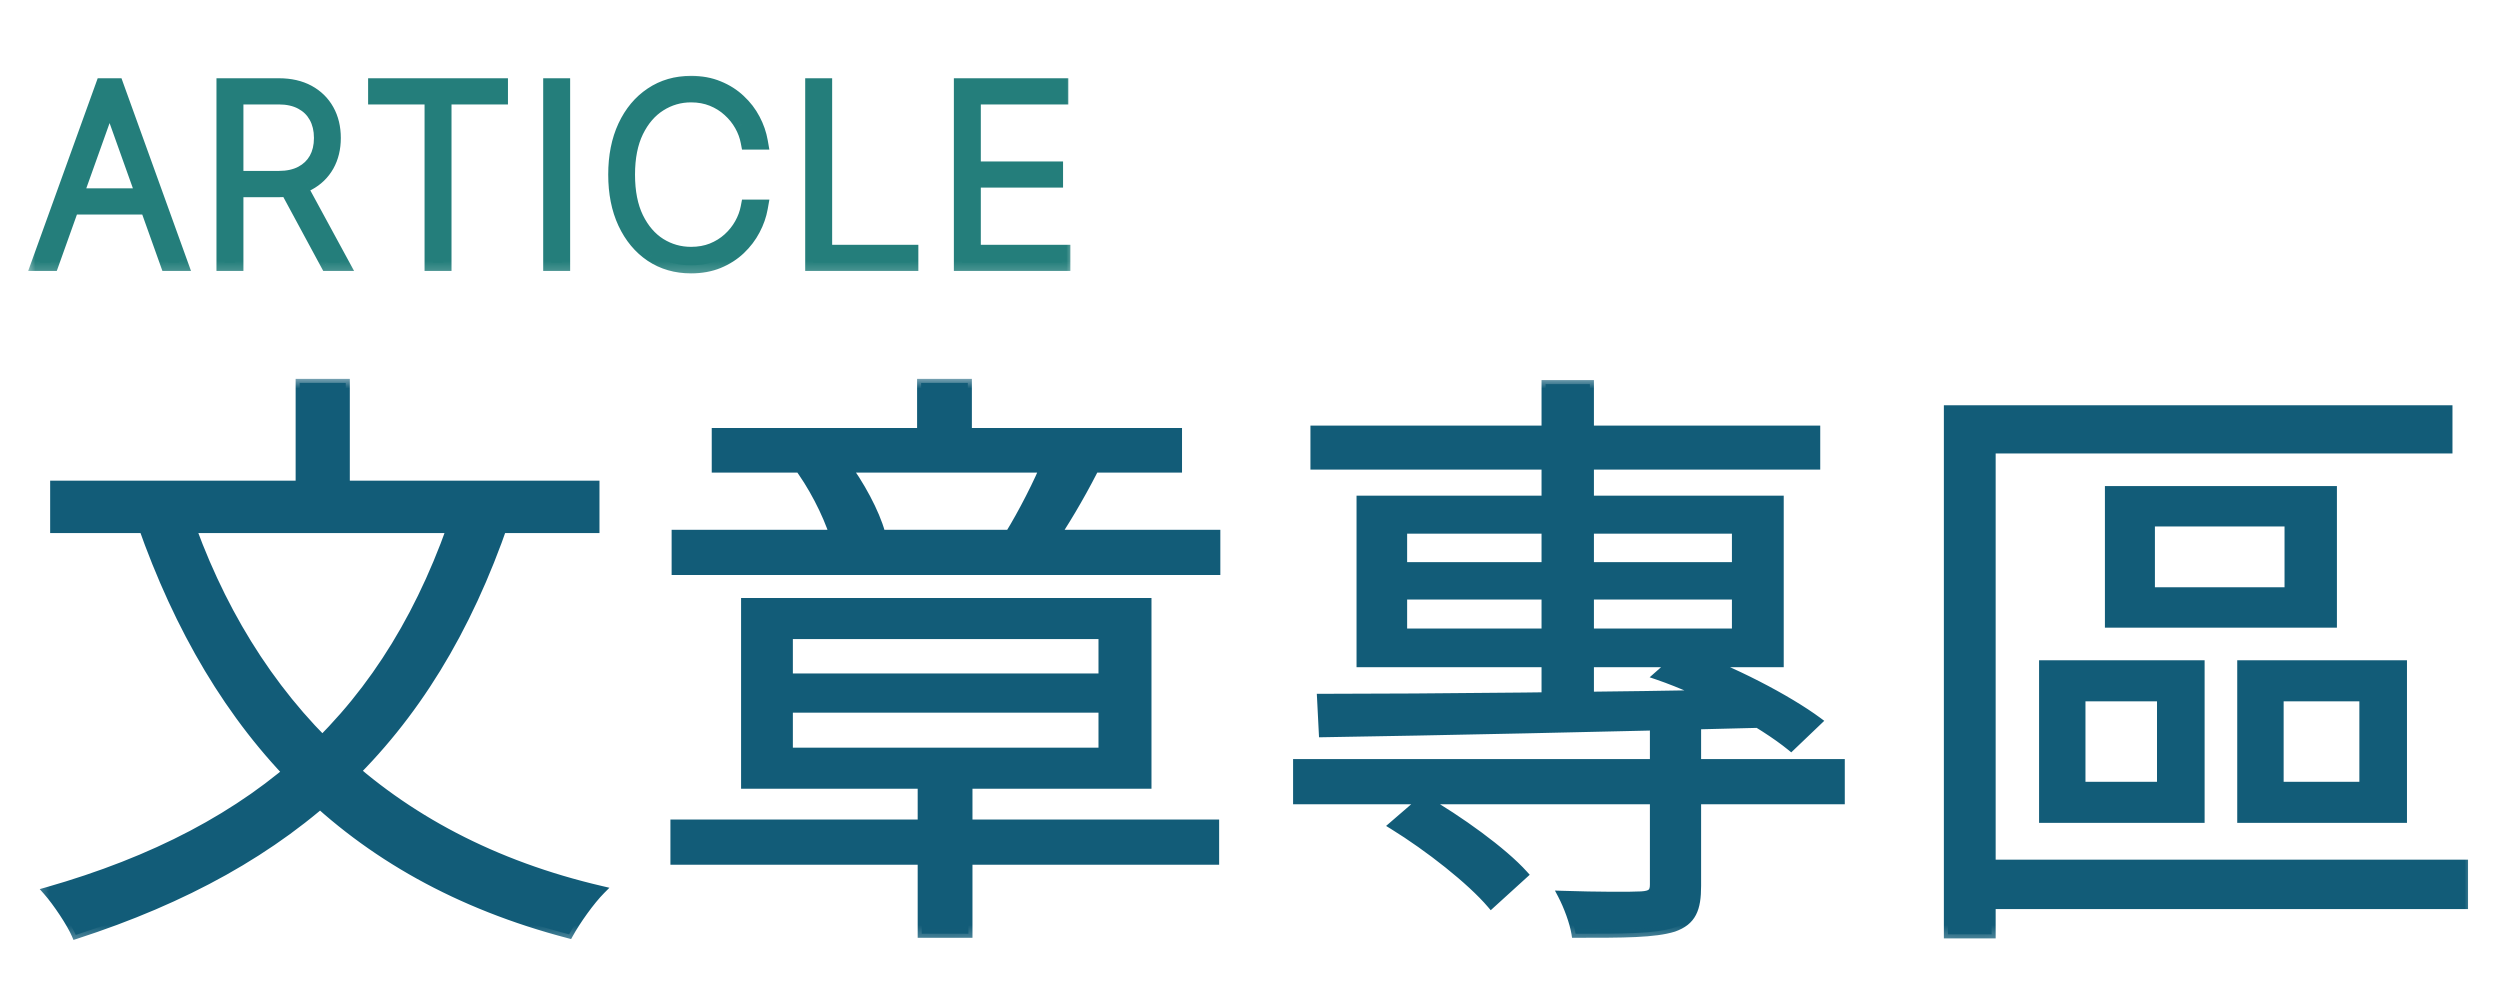 <svg width="177" height="70" viewBox="0 0 177 70" fill="none" xmlns="http://www.w3.org/2000/svg">
<g filter="url(#filter0_d_211_318)">
<path d="M3.616 14.611H2.81L7.32 2.114H8.199L12.708 14.611H11.903L7.79 3.096H7.729L3.616 14.611ZM4.757 9.907H10.761V10.614H4.757V9.907ZM15.899 14.611V2.114H19.749C20.538 2.114 21.218 2.268 21.787 2.578C22.357 2.887 22.794 3.316 23.099 3.865C23.405 4.41 23.557 5.045 23.557 5.769C23.557 6.485 23.405 7.116 23.099 7.661C22.794 8.202 22.357 8.625 21.787 8.93C21.222 9.235 20.545 9.388 19.755 9.388H16.308V8.674H19.737C20.38 8.674 20.929 8.554 21.385 8.314C21.84 8.074 22.19 7.738 22.434 7.307C22.678 6.872 22.8 6.359 22.8 5.769C22.8 5.175 22.678 4.658 22.434 4.219C22.19 3.776 21.838 3.432 21.378 3.188C20.923 2.944 20.374 2.822 19.731 2.822H16.661V14.611H15.899ZM21.031 8.948L24.106 14.611H23.228L20.17 8.948H21.031ZM26.635 2.822V2.114H35.392V2.822H31.395V14.611H30.632V2.822H26.635ZM39.793 2.114V14.611H39.031V2.114H39.793ZM53.789 6.019H53.008C52.927 5.596 52.775 5.187 52.551 4.793C52.327 4.394 52.038 4.036 51.684 3.719C51.334 3.397 50.928 3.143 50.464 2.956C50 2.769 49.487 2.675 48.926 2.675C48.104 2.675 47.347 2.895 46.656 3.334C45.968 3.77 45.417 4.41 45.002 5.256C44.591 6.103 44.386 7.138 44.386 8.363C44.386 9.595 44.591 10.635 45.002 11.481C45.417 12.327 45.968 12.968 46.656 13.403C47.347 13.835 48.104 14.05 48.926 14.05C49.487 14.05 50 13.959 50.464 13.775C50.928 13.588 51.334 13.336 51.684 13.019C52.038 12.697 52.327 12.337 52.551 11.939C52.775 11.54 52.927 11.129 53.008 10.706H53.789C53.7 11.21 53.527 11.705 53.271 12.189C53.019 12.673 52.685 13.112 52.27 13.507C51.859 13.898 51.373 14.209 50.812 14.441C50.254 14.668 49.626 14.782 48.926 14.782C47.884 14.782 46.967 14.518 46.174 13.989C45.38 13.456 44.758 12.708 44.306 11.743C43.859 10.779 43.635 9.652 43.635 8.363C43.635 7.073 43.859 5.946 44.306 4.982C44.758 4.018 45.38 3.271 46.174 2.742C46.967 2.209 47.884 1.943 48.926 1.943C49.626 1.943 50.254 2.059 50.812 2.291C51.373 2.519 51.859 2.828 52.27 3.218C52.685 3.605 53.019 4.04 53.271 4.524C53.527 5.008 53.7 5.507 53.789 6.019ZM57.581 14.611V2.114H58.344V13.904H64.446V14.611H57.581ZM68.107 14.611V2.114H75.063V2.822H68.869V8.003H74.691V8.71H68.869V13.904H75.21V14.611H68.107Z" fill="#247E7B"/>
<mask id="mask0_211_318" style="mask-type:luminance" maskUnits="userSpaceOnUse" x="1" y="0" width="76" height="16">
<path d="M76.184 0.864H1.719V15.757H76.184V0.864Z" fill="white"/>
<path d="M3.616 14.611H2.81L7.32 2.114H8.199L12.708 14.611H11.903L7.79 3.096H7.729L3.616 14.611ZM4.757 9.907H10.761V10.614H4.757V9.907ZM15.899 14.611V2.114H19.749C20.538 2.114 21.218 2.268 21.787 2.578C22.357 2.887 22.794 3.316 23.099 3.865C23.405 4.41 23.557 5.045 23.557 5.769C23.557 6.485 23.405 7.116 23.099 7.661C22.794 8.202 22.357 8.625 21.787 8.93C21.222 9.235 20.545 9.388 19.755 9.388H16.308V8.674H19.737C20.38 8.674 20.929 8.554 21.385 8.314C21.84 8.074 22.19 7.738 22.434 7.307C22.678 6.872 22.8 6.359 22.8 5.769C22.8 5.175 22.678 4.658 22.434 4.219C22.19 3.776 21.838 3.432 21.378 3.188C20.923 2.944 20.374 2.822 19.731 2.822H16.661V14.611H15.899ZM21.031 8.948L24.106 14.611H23.228L20.17 8.948H21.031ZM26.635 2.822V2.114H35.392V2.822H31.395V14.611H30.632V2.822H26.635ZM39.793 2.114V14.611H39.031V2.114H39.793ZM53.789 6.019H53.008C52.927 5.596 52.775 5.187 52.551 4.793C52.327 4.394 52.038 4.036 51.684 3.719C51.334 3.397 50.928 3.143 50.464 2.956C50 2.769 49.487 2.675 48.926 2.675C48.104 2.675 47.347 2.895 46.656 3.334C45.968 3.77 45.417 4.41 45.002 5.256C44.591 6.103 44.386 7.138 44.386 8.363C44.386 9.595 44.591 10.635 45.002 11.481C45.417 12.327 45.968 12.968 46.656 13.403C47.347 13.835 48.104 14.05 48.926 14.05C49.487 14.05 50 13.959 50.464 13.775C50.928 13.588 51.334 13.336 51.684 13.019C52.038 12.697 52.327 12.337 52.551 11.939C52.775 11.54 52.927 11.129 53.008 10.706H53.789C53.7 11.21 53.527 11.705 53.271 12.189C53.019 12.673 52.685 13.112 52.27 13.507C51.859 13.898 51.373 14.209 50.812 14.441C50.254 14.668 49.626 14.782 48.926 14.782C47.884 14.782 46.967 14.518 46.174 13.989C45.38 13.456 44.758 12.708 44.306 11.743C43.859 10.779 43.635 9.652 43.635 8.363C43.635 7.073 43.859 5.946 44.306 4.982C44.758 4.018 45.38 3.271 46.174 2.742C46.967 2.209 47.884 1.943 48.926 1.943C49.626 1.943 50.254 2.059 50.812 2.291C51.373 2.519 51.859 2.828 52.27 3.218C52.685 3.605 53.019 4.04 53.271 4.524C53.527 5.008 53.7 5.507 53.789 6.019ZM57.581 14.611V2.114H58.344V13.904H64.446V14.611H57.581ZM68.107 14.611V2.114H75.063V2.822H68.869V8.003H74.691V8.71H68.869V13.904H75.21V14.611H68.107Z" fill="black"/>
</mask>
<g mask="url(#mask0_211_318)">
<path d="M3.616 14.612V15.184H4.019L4.155 14.804L3.616 14.612ZM2.81 14.612L2.271 14.417L1.994 15.184H2.81V14.612ZM7.32 2.114V1.541H6.917L6.781 1.919L7.32 2.114ZM8.198 2.114L8.737 1.919L8.601 1.541H8.198V2.114ZM12.708 14.612V15.184H13.524L13.247 14.417L12.708 14.612ZM11.903 14.612L11.363 14.804L11.499 15.184H11.903V14.612ZM7.79 3.096L8.329 2.904L8.193 2.523H7.79V3.096ZM7.729 3.096V2.523H7.325L7.189 2.904L7.729 3.096ZM4.757 9.907V9.334H4.184V9.907H4.757ZM10.761 9.907H11.334V9.334H10.761V9.907ZM10.761 10.614V11.187H11.334V10.614H10.761ZM4.757 10.614H4.184V11.187H4.757V10.614ZM3.616 14.039H2.81V15.184H3.616V14.039ZM3.349 14.806L7.859 2.308L6.781 1.919L2.271 14.417L3.349 14.806ZM7.32 2.687H8.198V1.541H7.32V2.687ZM7.66 2.308L12.169 14.806L13.247 14.417L8.737 1.919L7.66 2.308ZM12.708 14.039H11.903V15.184H12.708V14.039ZM12.442 14.419L8.329 2.904L7.25 3.289L11.363 14.804L12.442 14.419ZM7.79 2.523H7.729V3.669H7.79V2.523ZM7.189 2.904L3.076 14.419L4.155 14.804L8.268 3.289L7.189 2.904ZM4.757 10.479H10.761V9.334H4.757V10.479ZM10.189 9.907V10.614H11.334V9.907H10.189ZM10.761 10.042H4.757V11.187H10.761V10.042ZM5.33 10.614V9.907H4.184V10.614H5.33ZM15.899 14.612H15.326V15.184H15.899V14.612ZM15.899 2.114V1.541H15.326V2.114H15.899ZM23.099 3.865L22.599 4.143L22.6 4.145L23.099 3.865ZM23.099 7.661L23.598 7.942L23.599 7.941L23.099 7.661ZM21.787 8.93L21.517 8.425L21.515 8.426L21.787 8.93ZM16.307 9.388H15.735V9.961H16.307V9.388ZM16.307 8.674V8.101H15.735V8.674H16.307ZM22.434 7.307L22.933 7.589L22.934 7.587L22.434 7.307ZM22.434 4.219L21.932 4.495L21.933 4.497L22.434 4.219ZM21.378 3.188L21.108 3.693L21.11 3.694L21.378 3.188ZM16.661 2.822V2.249H16.088V2.822H16.661ZM16.661 14.612V15.184H17.234V14.612H16.661ZM21.031 8.949L21.534 8.675L21.371 8.376H21.031V8.949ZM24.106 14.612V15.184H25.069L24.61 14.338L24.106 14.612ZM23.228 14.612L22.724 14.884L22.886 15.184H23.228V14.612ZM20.17 8.949V8.376H19.21L19.666 9.221L20.17 8.949ZM16.471 14.612V2.114H15.326V14.612H16.471ZM15.899 2.687H19.749V1.541H15.899V2.687ZM19.749 2.687C20.464 2.687 21.045 2.826 21.514 3.081L22.061 2.074C21.391 1.711 20.613 1.541 19.749 1.541V2.687ZM21.514 3.081C21.991 3.34 22.348 3.692 22.599 4.143L23.6 3.587C23.241 2.94 22.723 2.434 22.061 2.074L21.514 3.081ZM22.6 4.145C22.85 4.592 22.984 5.127 22.984 5.769H24.13C24.13 4.963 23.959 4.229 23.599 3.585L22.6 4.145ZM22.984 5.769C22.984 6.402 22.85 6.933 22.6 7.381L23.599 7.941C23.959 7.298 24.13 6.569 24.13 5.769H22.984ZM22.601 7.38C22.351 7.822 21.995 8.169 21.517 8.425L22.058 9.435C22.719 9.081 23.238 8.582 23.598 7.942L22.601 7.38ZM21.515 8.426C21.05 8.677 20.471 8.815 19.755 8.815V9.961C20.618 9.961 21.393 9.794 22.059 9.434L21.515 8.426ZM19.755 8.815H16.307V9.961H19.755V8.815ZM16.88 9.388V8.674H15.735V9.388H16.88ZM16.307 9.247H19.737V8.101H16.307V9.247ZM19.737 9.247C20.45 9.247 21.096 9.114 21.652 8.821L21.118 7.807C20.762 7.994 20.309 8.101 19.737 8.101V9.247ZM21.652 8.821C22.2 8.532 22.632 8.12 22.933 7.589L21.936 7.025C21.748 7.357 21.48 7.616 21.118 7.807L21.652 8.821ZM22.934 7.587C23.234 7.052 23.373 6.439 23.373 5.769H22.228C22.228 6.279 22.123 6.691 21.935 7.027L22.934 7.587ZM23.373 5.769C23.373 5.096 23.234 4.48 22.935 3.941L21.933 4.497C22.122 4.837 22.228 5.255 22.228 5.769H23.373ZM22.936 3.943C22.637 3.399 22.202 2.977 21.647 2.682L21.11 3.694C21.474 3.887 21.744 4.152 21.932 4.495L22.936 3.943ZM21.649 2.683C21.092 2.385 20.445 2.249 19.731 2.249V3.394C20.302 3.394 20.753 3.503 21.108 3.693L21.649 2.683ZM19.731 2.249H16.661V3.394H19.731V2.249ZM16.088 2.822V14.612H17.234V2.822H16.088ZM16.661 14.039H15.899V15.184H16.661V14.039ZM20.527 9.222L23.603 14.885L24.61 14.338L21.534 8.675L20.527 9.222ZM24.106 14.039H23.228V15.184H24.106V14.039ZM23.732 14.339L20.674 8.676L19.666 9.221L22.724 14.884L23.732 14.339ZM20.17 9.521H21.031V8.376H20.17V9.521ZM26.635 2.822H26.062V3.394H26.635V2.822ZM26.635 2.114V1.541H26.062V2.114H26.635ZM35.392 2.114H35.964V1.541H35.392V2.114ZM35.392 2.822V3.394H35.964V2.822H35.392ZM31.395 2.822V2.249H30.822V2.822H31.395ZM31.395 14.612V15.184H31.967V14.612H31.395ZM30.632 14.612H30.059V15.184H30.632V14.612ZM30.632 2.822H31.204V2.249H30.632V2.822ZM27.207 2.822V2.114H26.062V2.822H27.207ZM26.635 2.687H35.392V1.541H26.635V2.687ZM34.819 2.114V2.822H35.964V2.114H34.819ZM35.392 2.249H31.395V3.394H35.392V2.249ZM30.822 2.822V14.612H31.967V2.822H30.822ZM31.395 14.039H30.632V15.184H31.395V14.039ZM31.204 14.612V2.822H30.059V14.612H31.204ZM30.632 2.249H26.635V3.394H30.632V2.249ZM39.793 2.114H40.366V1.541H39.793V2.114ZM39.793 14.612V15.184H40.366V14.612H39.793ZM39.031 14.612H38.458V15.184H39.031V14.612ZM39.031 2.114V1.541H38.458V2.114H39.031ZM39.221 2.114V14.612H40.366V2.114H39.221ZM39.793 14.039H39.031V15.184H39.793V14.039ZM39.603 14.612V2.114H38.458V14.612H39.603ZM39.031 2.687H39.793V1.541H39.031V2.687ZM53.789 6.019V6.592H54.471L54.354 5.921L53.789 6.019ZM53.008 6.019L52.446 6.128L52.535 6.592H53.008V6.019ZM52.551 4.793L52.051 5.073L52.053 5.075L52.551 4.793ZM51.684 3.719L51.297 4.141L51.302 4.145L51.684 3.719ZM46.656 3.334L46.962 3.818L46.963 3.818L46.656 3.334ZM45.002 5.257L44.488 5.004L44.487 5.006L45.002 5.257ZM45.002 11.481L44.487 11.731L44.488 11.733L45.002 11.481ZM46.656 13.403L46.349 13.887L46.353 13.889L46.656 13.403ZM50.464 13.776L50.674 14.308L50.678 14.307L50.464 13.776ZM53.008 10.706V10.133H52.535L52.446 10.598L53.008 10.706ZM53.789 10.706L54.353 10.806L54.473 10.133H53.789V10.706ZM53.271 12.189L52.764 11.921L52.763 11.924L53.271 12.189ZM50.812 14.441L51.028 14.971L51.03 14.97L50.812 14.441ZM46.174 13.989L45.854 14.465L45.856 14.466L46.174 13.989ZM44.306 11.743L43.787 11.985L43.788 11.986L44.306 11.743ZM44.306 4.982L43.788 4.739L43.787 4.741L44.306 4.982ZM46.174 2.742L46.491 3.219L46.493 3.218L46.174 2.742ZM50.812 2.291L50.592 2.82L50.596 2.822L50.812 2.291ZM52.27 3.218L51.875 3.634L51.88 3.638L52.27 3.218ZM53.271 4.524L52.763 4.789L52.765 4.792L53.271 4.524ZM53.789 5.447H53.008V6.592H53.789V5.447ZM53.571 5.911C53.477 5.424 53.302 4.956 53.049 4.51L52.053 5.075C52.247 5.419 52.377 5.769 52.446 6.128L53.571 5.911ZM53.05 4.512C52.794 4.057 52.465 3.65 52.066 3.292L51.302 4.145C51.611 4.422 51.859 4.731 52.051 5.073L53.05 4.512ZM52.072 3.297C51.669 2.927 51.202 2.636 50.678 2.425L50.249 3.487C50.653 3.65 51 3.868 51.297 4.141L52.072 3.297ZM50.678 2.425C50.138 2.207 49.552 2.102 48.926 2.102V3.248C49.423 3.248 49.861 3.331 50.249 3.487L50.678 2.425ZM48.926 2.102C47.996 2.102 47.132 2.353 46.349 2.851L46.963 3.818C47.562 3.437 48.212 3.248 48.926 3.248V2.102ZM46.349 2.85C45.559 3.351 44.942 4.078 44.488 5.004L45.516 5.509C45.892 4.742 46.377 4.189 46.962 3.818L46.349 2.85ZM44.487 5.006C44.028 5.95 43.813 7.077 43.813 8.363H44.959C44.959 7.2 45.154 6.255 45.517 5.507L44.487 5.006ZM43.813 8.363C43.813 9.656 44.028 10.787 44.487 11.731L45.517 11.231C45.154 10.483 44.959 9.535 44.959 8.363H43.813ZM44.488 11.733C44.942 12.659 45.559 13.387 46.349 13.887L46.962 12.919C46.377 12.549 45.892 11.995 45.516 11.229L44.488 11.733ZM46.353 13.889C47.136 14.378 47.998 14.623 48.926 14.623V13.477C48.21 13.477 47.559 13.291 46.959 12.917L46.353 13.889ZM48.926 14.623C49.55 14.623 50.135 14.521 50.674 14.308L50.253 13.243C49.864 13.396 49.424 13.477 48.926 13.477V14.623ZM50.678 14.307C51.201 14.096 51.666 13.809 52.069 13.443L51.299 12.595C51.002 12.864 50.654 13.081 50.249 13.244L50.678 14.307ZM52.069 13.443C52.467 13.082 52.795 12.674 53.05 12.219L52.051 11.658C51.859 12.001 51.61 12.313 51.299 12.595L52.069 13.443ZM53.05 12.219C53.302 11.77 53.477 11.301 53.571 10.814L52.446 10.598C52.377 10.957 52.247 11.31 52.051 11.658L53.05 12.219ZM53.008 11.279H53.789V10.133H53.008V11.279ZM53.225 10.606C53.147 11.048 52.995 11.486 52.764 11.921L53.777 12.457C54.059 11.924 54.253 11.373 54.353 10.806L53.225 10.606ZM52.763 11.924C52.541 12.35 52.247 12.739 51.875 13.092L52.665 13.922C53.123 13.486 53.496 12.996 53.779 12.454L52.763 11.924ZM51.875 13.092C51.519 13.431 51.094 13.704 50.593 13.911L51.03 14.97C51.652 14.713 52.199 14.365 52.665 13.922L51.875 13.092ZM50.595 13.911C50.117 14.106 49.563 14.21 48.926 14.21V15.355C49.688 15.355 50.392 15.231 51.028 14.971L50.595 13.911ZM48.926 14.21C47.987 14.21 47.182 13.973 46.491 13.512L45.856 14.466C46.752 15.063 47.782 15.355 48.926 15.355V14.21ZM46.493 13.514C45.796 13.045 45.238 12.382 44.825 11.501L43.788 11.986C44.278 13.034 44.965 13.867 45.854 14.465L46.493 13.514ZM44.826 11.502C44.42 10.628 44.208 9.586 44.208 8.363H43.062C43.062 9.718 43.297 10.931 43.787 11.985L44.826 11.502ZM44.208 8.363C44.208 7.139 44.42 6.097 44.826 5.223L43.787 4.741C43.297 5.795 43.062 7.007 43.062 8.363H44.208ZM44.825 5.225C45.238 4.344 45.795 3.683 46.491 3.219L45.856 2.266C44.966 2.859 44.278 3.691 43.788 4.739L44.825 5.225ZM46.493 3.218C47.184 2.754 47.987 2.516 48.926 2.516V1.37C47.781 1.37 46.751 1.665 45.854 2.267L46.493 3.218ZM48.926 2.516C49.562 2.516 50.114 2.621 50.592 2.82L51.032 1.762C50.394 1.497 49.689 1.37 48.926 1.37V2.516ZM50.596 2.822C51.096 3.024 51.52 3.296 51.875 3.634L52.665 2.803C52.198 2.36 51.65 2.013 51.027 1.76L50.596 2.822ZM51.88 3.638C52.249 3.981 52.542 4.365 52.763 4.789L53.779 4.26C53.495 3.715 53.121 3.228 52.66 2.799L51.88 3.638ZM52.765 4.792C52.994 5.226 53.147 5.668 53.225 6.118L54.354 5.921C54.253 5.346 54.06 4.791 53.777 4.256L52.765 4.792ZM57.581 14.612H57.008V15.184H57.581V14.612ZM57.581 2.114V1.541H57.008V2.114H57.581ZM58.344 2.114H58.916V1.541H58.344V2.114ZM58.344 13.904H57.771V14.476H58.344V13.904ZM64.446 13.904H65.019V13.331H64.446V13.904ZM64.446 14.612V15.184H65.019V14.612H64.446ZM58.154 14.612V2.114H57.008V14.612H58.154ZM57.581 2.687H58.344V1.541H57.581V2.687ZM57.771 2.114V13.904H58.916V2.114H57.771ZM58.344 14.476H64.446V13.331H58.344V14.476ZM63.874 13.904V14.612H65.019V13.904H63.874ZM64.446 14.039H57.581V15.184H64.446V14.039ZM68.107 14.612H67.534V15.184H68.107V14.612ZM68.107 2.114V1.541H67.534V2.114H68.107ZM75.063 2.114H75.636V1.541H75.063V2.114ZM75.063 2.822V3.394H75.636V2.822H75.063ZM68.869 2.822V2.249H68.296V2.822H68.869ZM68.869 8.003H68.296V8.575H68.869V8.003ZM74.691 8.003H75.264V7.43H74.691V8.003ZM74.691 8.711V9.283H75.264V8.711H74.691ZM68.869 8.711V8.138H68.296V8.711H68.869ZM68.869 13.904H68.296V14.476H68.869V13.904ZM75.21 13.904H75.782V13.331H75.21V13.904ZM75.21 14.612V15.184H75.782V14.612H75.21ZM68.68 14.612V2.114H67.534V14.612H68.68ZM68.107 2.687H75.063V1.541H68.107V2.687ZM74.49 2.114V2.822H75.636V2.114H74.49ZM75.063 2.249H68.869V3.394H75.063V2.249ZM68.296 2.822V8.003H69.442V2.822H68.296ZM68.869 8.575H74.691V7.43H68.869V8.575ZM74.118 8.003V8.711H75.264V8.003H74.118ZM74.691 8.138H68.869V9.283H74.691V8.138ZM68.296 8.711V13.904H69.442V8.711H68.296ZM68.869 14.476H75.21V13.331H68.869V14.476ZM74.637 13.904V14.612H75.782V13.904H74.637ZM75.21 14.039H68.107V15.184H75.21V14.039Z" fill="#247E7B"/>
</g>
</g>
<g filter="url(#filter1_d_211_318)">
<path d="M32.408 31.929L35.756 32.904C30.415 48.461 20.793 57.193 5.364 62.194C5.025 61.389 4.007 59.863 3.329 59.1C18.462 54.776 27.66 46.468 32.408 31.929ZM13.163 32.141C17.741 45.705 27.279 55.455 42.581 59.015C41.818 59.778 40.8 61.219 40.292 62.152C24.566 58.04 15.24 47.952 10.027 33.116L13.163 32.141ZM3.838 30.318H42.157V33.455H3.838V30.318ZM21.217 23.112H24.481V32.226H21.217V23.112ZM47.752 54.31H86.029V56.938H47.752V54.31ZM65.259 50.326H68.565V62.11H65.259V50.326ZM55.848 46.172V49.224H78.06V46.172H55.848ZM55.848 40.958V43.967H78.06V40.958H55.848ZM52.754 38.626H81.239V51.555H52.754V38.626ZM50.677 26.588H83.401V29.174H50.677V26.588ZM47.837 33.794H86.114V36.422H47.837V33.794ZM65.216 23.112H68.522V28.284H65.216V23.112ZM74.118 28.58L77.424 29.343C76.449 31.251 75.305 33.158 74.372 34.515L71.447 33.837C72.338 32.395 73.524 30.106 74.118 28.58ZM56.781 29.428L59.748 28.75C60.893 30.233 61.995 32.311 62.376 33.709L59.197 34.515C58.858 33.074 57.841 30.954 56.781 29.428ZM91.836 50.029H130.325V52.657H91.836V50.029ZM93.065 26.419H128.587V28.962H93.065V26.419ZM117.1 47.274H120.152V58.718C120.152 60.372 119.812 61.219 118.498 61.686C117.142 62.11 114.98 62.11 111.547 62.11C111.42 61.304 110.996 60.16 110.572 59.354C113.115 59.439 115.489 59.439 116.209 59.397C116.888 59.354 117.1 59.185 117.1 58.634V47.274ZM109.427 23.197H112.564V45.917H109.427V23.197ZM98.618 54.437L100.78 52.572C103.281 54.013 106.418 56.26 107.901 57.913L105.57 60.033C104.129 58.337 101.162 56.006 98.618 54.437ZM99.339 38.16V40.788H122.907V38.16H99.339ZM99.339 33.498V36.083H122.907V33.498H99.339ZM96.329 31.378H126.001V42.95H96.329V31.378ZM117.354 43.84L119.177 42.229C122.568 43.374 126.595 45.493 128.714 47.062L126.806 48.884C124.729 47.189 120.703 44.985 117.354 43.84ZM93.532 45.409C101.246 45.409 113.581 45.281 125.196 45.069L125.026 47.231C113.708 47.528 101.67 47.782 93.659 47.91L93.532 45.409ZM152.282 32.989V37.864H162.031V32.989H152.282ZM149.315 30.7H165.168V40.152H149.315V30.7ZM147.365 45.366V51.64H153.002V45.366H147.365ZM144.652 43.035H155.8V53.971H144.652V43.035ZM161.395 45.366V51.64H167.33V45.366H161.395ZM158.683 43.035H170.127V53.971H158.683V43.035ZM137.912 24.977H173.349V27.817H141.007V62.152H137.912V24.977ZM139.947 57.15H174.451V60.075H139.947V57.15Z" fill="#125C78"/>
<mask id="mask1_211_318" style="mask-type:luminance" maskUnits="userSpaceOnUse" x="2" y="22" width="174" height="41">
<path d="M175.282 22.631H2.291V62.728H175.282V22.631Z" fill="white"/>
<path d="M32.408 31.929L35.756 32.904C30.415 48.461 20.793 57.193 5.364 62.194C5.025 61.389 4.007 59.863 3.329 59.1C18.462 54.776 27.66 46.468 32.408 31.929ZM13.163 32.141C17.741 45.705 27.279 55.455 42.581 59.015C41.818 59.778 40.8 61.219 40.292 62.152C24.566 58.04 15.24 47.952 10.027 33.116L13.163 32.141ZM3.838 30.318H42.157V33.455H3.838V30.318ZM21.217 23.112H24.481V32.226H21.217V23.112ZM47.752 54.31H86.029V56.938H47.752V54.31ZM65.259 50.326H68.565V62.11H65.259V50.326ZM55.848 46.172V49.224H78.06V46.172H55.848ZM55.848 40.958V43.967H78.06V40.958H55.848ZM52.754 38.626H81.239V51.555H52.754V38.626ZM50.677 26.588H83.401V29.174H50.677V26.588ZM47.837 33.794H86.114V36.422H47.837V33.794ZM65.216 23.112H68.522V28.284H65.216V23.112ZM74.118 28.58L77.424 29.343C76.449 31.251 75.305 33.158 74.372 34.515L71.447 33.837C72.338 32.395 73.524 30.106 74.118 28.58ZM56.781 29.428L59.748 28.75C60.893 30.233 61.995 32.311 62.376 33.709L59.197 34.515C58.858 33.074 57.841 30.954 56.781 29.428ZM91.836 50.029H130.325V52.657H91.836V50.029ZM93.065 26.419H128.587V28.962H93.065V26.419ZM117.1 47.274H120.152V58.718C120.152 60.372 119.812 61.219 118.498 61.686C117.142 62.11 114.98 62.11 111.547 62.11C111.42 61.304 110.996 60.16 110.572 59.354C113.115 59.439 115.489 59.439 116.209 59.397C116.888 59.354 117.1 59.185 117.1 58.634V47.274ZM109.427 23.197H112.564V45.917H109.427V23.197ZM98.618 54.437L100.78 52.572C103.281 54.013 106.418 56.26 107.901 57.913L105.57 60.033C104.129 58.337 101.162 56.006 98.618 54.437ZM99.339 38.16V40.788H122.907V38.16H99.339ZM99.339 33.498V36.083H122.907V33.498H99.339ZM96.329 31.378H126.001V42.95H96.329V31.378ZM117.354 43.84L119.177 42.229C122.568 43.374 126.595 45.493 128.714 47.062L126.806 48.884C124.729 47.189 120.703 44.985 117.354 43.84ZM93.532 45.409C101.246 45.409 113.581 45.281 125.196 45.069L125.026 47.231C113.708 47.528 101.67 47.782 93.659 47.91L93.532 45.409ZM152.282 32.989V37.864H162.031V32.989H152.282ZM149.315 30.7H165.168V40.152H149.315V30.7ZM147.365 45.366V51.64H153.002V45.366H147.365ZM144.652 43.035H155.8V53.971H144.652V43.035ZM161.395 45.366V51.64H167.33V45.366H161.395ZM158.683 43.035H170.127V53.971H158.683V43.035ZM137.912 24.977H173.349V27.817H141.007V62.152H137.912V24.977ZM139.947 57.15H174.451V60.075H139.947V57.15Z" fill="black"/>
</mask>
<g mask="url(#mask1_211_318)">
<path d="M32.408 31.929L32.488 31.654L32.221 31.577L32.135 31.84L32.408 31.929ZM35.756 32.904L36.027 32.997L36.125 32.713L35.836 32.629L35.756 32.904ZM5.364 62.194L5.1 62.306L5.202 62.548L5.452 62.467L5.364 62.194ZM3.329 59.1L3.251 58.825L2.812 58.95L3.115 59.29L3.329 59.1ZM13.163 32.141L13.435 32.05L13.345 31.785L13.078 31.867L13.163 32.141ZM42.581 59.015L42.783 59.218L43.148 58.853L42.646 58.736L42.581 59.015ZM40.292 62.152L40.219 62.429L40.436 62.486L40.543 62.289L40.292 62.152ZM10.027 33.116L9.942 32.843L9.658 32.931L9.756 33.211L10.027 33.116ZM3.838 30.318V30.032H3.551V30.318H3.838ZM42.157 30.318H42.443V30.032H42.157V30.318ZM42.157 33.455V33.742H42.443V33.455H42.157ZM3.838 33.455H3.551V33.742H3.838V33.455ZM21.217 23.112V22.826H20.931V23.112H21.217ZM24.481 23.112H24.767V22.826H24.481V23.112ZM24.481 32.226V32.512H24.767V32.226H24.481ZM21.217 32.226H20.931V32.512H21.217V32.226ZM32.328 32.204L35.676 33.179L35.836 32.629L32.488 31.654L32.328 32.204ZM35.485 32.811C32.827 40.553 29.109 46.584 24.146 51.3C19.182 56.016 12.96 59.431 5.276 61.922L5.452 62.467C13.197 59.956 19.501 56.504 24.541 51.715C29.581 46.925 33.344 40.811 36.027 32.997L35.485 32.811ZM5.628 62.083C5.448 61.655 5.097 61.055 4.713 60.474C4.327 59.889 3.895 59.305 3.543 58.91L3.115 59.29C3.442 59.658 3.857 60.218 4.235 60.789C4.614 61.363 4.941 61.928 5.1 62.306L5.628 62.083ZM3.408 59.376C11.006 57.205 17.132 54.028 21.958 49.556C26.784 45.082 30.294 39.326 32.68 32.018L32.135 31.84C29.774 39.072 26.311 44.739 21.568 49.135C16.824 53.533 10.785 56.672 3.251 58.825L3.408 59.376ZM12.892 32.233C17.499 45.883 27.11 55.71 42.516 59.294L42.646 58.736C27.448 55.2 17.983 45.527 13.435 32.05L12.892 32.233ZM42.378 58.812C41.592 59.599 40.559 61.064 40.041 62.015L40.543 62.289C41.042 61.375 42.044 59.957 42.783 59.218L42.378 58.812ZM40.364 61.875C24.745 57.791 15.484 47.782 10.297 33.021L9.756 33.211C14.996 48.122 24.387 58.289 40.219 62.429L40.364 61.875ZM10.112 33.389L13.248 32.415L13.078 31.867L9.942 32.843L10.112 33.389ZM3.838 30.605H42.157V30.032H3.838V30.605ZM41.871 30.318V33.455H42.443V30.318H41.871ZM42.157 33.169H3.838V33.742H42.157V33.169ZM4.124 33.455V30.318H3.551V33.455H4.124ZM21.217 23.399H24.481V22.826H21.217V23.399ZM24.195 23.112V32.226H24.767V23.112H24.195ZM24.481 31.939H21.217V32.512H24.481V31.939ZM21.503 32.226V23.112H20.931V32.226H21.503ZM47.752 54.31V54.024H47.466V54.31H47.752ZM86.029 54.31H86.315V54.024H86.029V54.31ZM86.029 56.938V57.225H86.315V56.938H86.029ZM47.752 56.938H47.466V57.225H47.752V56.938ZM65.259 50.326V50.039H64.972V50.326H65.259ZM68.565 50.326H68.851V50.039H68.565V50.326ZM68.565 62.11V62.396H68.851V62.11H68.565ZM65.259 62.11H64.972V62.396H65.259V62.11ZM55.848 46.172V45.885H55.562V46.172H55.848ZM55.848 49.224H55.562V49.51H55.848V49.224ZM78.06 49.224V49.51H78.346V49.224H78.06ZM78.06 46.172H78.346V45.885H78.06V46.172ZM55.848 40.958V40.671H55.562V40.958H55.848ZM55.848 43.967H55.562V44.254H55.848V43.967ZM78.06 43.967V44.254H78.346V43.967H78.06ZM78.06 40.958H78.346V40.671H78.06V40.958ZM52.754 38.627V38.34H52.468V38.627H52.754ZM81.239 38.627H81.525V38.34H81.239V38.627ZM81.239 51.555V51.841H81.525V51.555H81.239ZM52.754 51.555H52.468V51.841H52.754V51.555ZM50.677 26.588V26.302H50.391V26.588H50.677ZM83.401 26.588H83.687V26.302H83.401V26.588ZM83.401 29.174V29.46H83.687V29.174H83.401ZM50.677 29.174H50.391V29.46H50.677V29.174ZM47.837 33.794V33.508H47.551V33.794H47.837ZM86.114 33.794H86.4V33.508H86.114V33.794ZM86.114 36.422V36.709H86.4V36.422H86.114ZM47.837 36.422H47.551V36.709H47.837V36.422ZM65.216 23.112V22.826H64.93V23.112H65.216ZM68.522 23.112H68.809V22.826H68.522V23.112ZM68.522 28.284V28.57H68.809V28.284H68.522ZM65.216 28.284H64.93V28.57H65.216V28.284ZM74.118 28.58L74.182 28.301L73.941 28.246L73.851 28.477L74.118 28.58ZM77.424 29.343L77.679 29.474L77.846 29.147L77.488 29.064L77.424 29.343ZM74.372 34.515L74.307 34.794L74.498 34.838L74.608 34.677L74.372 34.515ZM71.447 33.837L71.204 33.686L70.994 34.026L71.383 34.116L71.447 33.837ZM56.781 29.428L56.717 29.149L56.304 29.243L56.546 29.592L56.781 29.428ZM59.748 28.75L59.975 28.575L59.863 28.43L59.684 28.471L59.748 28.75ZM62.376 33.709L62.447 33.987L62.729 33.916L62.652 33.634L62.376 33.709ZM59.197 34.515L58.918 34.58L58.985 34.864L59.267 34.792L59.197 34.515ZM47.752 54.597H86.029V54.024H47.752V54.597ZM85.743 54.31V56.938H86.315V54.31H85.743ZM86.029 56.652H47.752V57.225H86.029V56.652ZM48.039 56.938V54.31H47.466V56.938H48.039ZM65.259 50.612H68.565V50.039H65.259V50.612ZM68.278 50.326V62.11H68.851V50.326H68.278ZM68.565 61.823H65.259V62.396H68.565V61.823ZM65.545 62.11V50.326H64.972V62.11H65.545ZM55.562 46.172V49.224H56.135V46.172H55.562ZM55.848 49.51H78.06V48.937H55.848V49.51ZM78.346 49.224V46.172H77.773V49.224H78.346ZM78.06 45.885H55.848V46.458H78.06V45.885ZM55.562 40.958V43.967H56.135V40.958H55.562ZM55.848 44.254H78.06V43.681H55.848V44.254ZM78.346 43.967V40.958H77.773V43.967H78.346ZM78.06 40.671H55.848V41.244H78.06V40.671ZM52.754 38.913H81.239V38.34H52.754V38.913ZM80.953 38.627V51.555H81.525V38.627H80.953ZM81.239 51.269H52.754V51.841H81.239V51.269ZM53.041 51.555V38.627H52.468V51.555H53.041ZM50.677 26.875H83.401V26.302H50.677V26.875ZM83.114 26.588V29.174H83.687V26.588H83.114ZM83.401 28.887H50.677V29.46H83.401V28.887ZM50.963 29.174V26.588H50.391V29.174H50.963ZM47.837 34.081H86.114V33.508H47.837V34.081ZM85.827 33.794V36.422H86.4V33.794H85.827ZM86.114 36.136H47.837V36.709H86.114V36.136ZM48.123 36.422V33.794H47.551V36.422H48.123ZM65.216 23.399H68.522V22.826H65.216V23.399ZM68.236 23.112V28.284H68.809V23.112H68.236ZM68.522 27.997H65.216V28.57H68.522V27.997ZM65.503 28.284V23.112H64.93V28.284H65.503ZM74.054 28.86L77.36 29.622L77.488 29.064L74.182 28.301L74.054 28.86ZM77.169 29.213C76.199 31.11 75.061 33.007 74.136 34.352L74.608 34.677C75.548 33.31 76.699 31.392 77.679 29.474L77.169 29.213ZM74.437 34.236L71.512 33.558L71.383 34.116L74.307 34.794L74.437 34.236ZM71.691 33.987C72.588 32.535 73.784 30.23 74.385 28.684L73.851 28.477C73.265 29.983 72.087 32.256 71.204 33.686L71.691 33.987ZM56.845 29.707L59.812 29.029L59.684 28.471L56.717 29.149L56.845 29.707ZM59.521 28.925C60.65 30.387 61.731 32.431 62.1 33.785L62.652 33.634C62.259 32.19 61.136 30.08 59.975 28.575L59.521 28.925ZM62.306 33.432L59.127 34.237L59.267 34.792L62.447 33.987L62.306 33.432ZM59.476 34.449C59.127 32.964 58.09 30.812 57.016 29.265L56.546 29.592C57.591 31.097 58.589 33.183 58.918 34.58L59.476 34.449ZM91.836 50.029V49.742H91.55V50.029H91.836ZM130.325 50.029H130.611V49.742H130.325V50.029ZM130.325 52.657V52.943H130.611V52.657H130.325ZM91.836 52.657H91.55V52.943H91.836V52.657ZM93.065 26.419V26.132H92.779V26.419H93.065ZM128.587 26.419H128.873V26.132H128.587V26.419ZM128.587 28.962V29.248H128.873V28.962H128.587ZM93.065 28.962H92.779V29.248H93.065V28.962ZM117.1 47.274V46.987H116.813V47.274H117.1ZM120.152 47.274H120.438V46.987H120.152V47.274ZM118.498 61.686L118.584 61.959L118.589 61.957L118.594 61.956L118.498 61.686ZM111.547 62.11L111.264 62.154L111.302 62.396H111.547V62.11ZM110.572 59.354L110.581 59.068L110.089 59.052L110.319 59.488L110.572 59.354ZM116.209 59.397L116.226 59.683H116.227L116.209 59.397ZM109.427 23.197V22.911H109.141V23.197H109.427ZM112.564 23.197H112.85V22.911H112.564V23.197ZM112.564 45.917V46.204H112.85V45.917H112.564ZM109.427 45.917H109.141V46.204H109.427V45.917ZM98.618 54.437L98.431 54.221L98.135 54.476L98.468 54.681L98.618 54.437ZM100.78 52.572L100.923 52.324L100.747 52.223L100.593 52.355L100.78 52.572ZM107.901 57.913L108.094 58.125L108.305 57.934L108.114 57.722L107.901 57.913ZM105.57 60.033L105.352 60.218L105.544 60.444L105.762 60.245L105.57 60.033ZM99.339 38.16V37.874H99.052V38.16H99.339ZM99.339 40.788H99.052V41.075H99.339V40.788ZM122.907 40.788V41.075H123.193V40.788H122.907ZM122.907 38.16H123.193V37.874H122.907V38.16ZM99.339 33.498V33.211H99.052V33.498H99.339ZM99.339 36.083H99.052V36.37H99.339V36.083ZM122.907 36.083V36.37H123.193V36.083H122.907ZM122.907 33.498H123.193V33.211H122.907V33.498ZM96.329 31.378V31.092H96.043V31.378H96.329ZM126.001 31.378H126.288V31.092H126.001V31.378ZM126.001 42.95V43.236H126.288V42.95H126.001ZM96.329 42.95H96.043V43.236H96.329V42.95ZM117.354 43.84L117.164 43.626L116.795 43.952L117.261 44.111L117.354 43.84ZM119.177 42.23L119.268 41.958L119.111 41.905L118.987 42.015L119.177 42.23ZM128.714 47.062L128.912 47.269L129.158 47.034L128.884 46.831L128.714 47.062ZM126.806 48.885L126.625 49.106L126.821 49.266L127.004 49.092L126.806 48.885ZM93.532 45.409V45.122H93.23L93.246 45.423L93.532 45.409ZM125.196 45.069L125.481 45.092L125.506 44.777L125.191 44.783L125.196 45.069ZM125.026 47.231L125.034 47.518L125.291 47.511L125.311 47.254L125.026 47.231ZM93.659 47.91L93.373 47.924L93.387 48.2L93.663 48.196L93.659 47.91ZM91.836 50.315H130.325V49.742H91.836V50.315ZM130.038 50.029V52.657H130.611V50.029H130.038ZM130.325 52.371H91.836V52.943H130.325V52.371ZM92.123 52.657V50.029H91.55V52.657H92.123ZM93.065 26.705H128.587V26.132H93.065V26.705ZM128.3 26.419V28.962H128.873V26.419H128.3ZM128.587 28.675H93.065V29.248H128.587V28.675ZM93.352 28.962V26.419H92.779V28.962H93.352ZM117.1 47.56H120.152V46.987H117.1V47.56ZM119.865 47.274V58.719H120.438V47.274H119.865ZM119.865 58.719C119.865 59.535 119.78 60.101 119.564 60.515C119.356 60.911 119.011 61.2 118.403 61.416L118.594 61.956C119.3 61.705 119.781 61.337 120.071 60.779C120.354 60.239 120.438 59.555 120.438 58.719H119.865ZM118.413 61.413C117.771 61.613 116.921 61.718 115.788 61.77C114.657 61.823 113.266 61.823 111.547 61.823V62.396C113.261 62.396 114.667 62.396 115.815 62.343C116.96 62.289 117.869 62.182 118.584 61.959L118.413 61.413ZM111.83 62.065C111.696 61.22 111.259 60.045 110.825 59.221L110.319 59.488C110.732 60.274 111.143 61.388 111.264 62.154L111.83 62.065ZM110.562 59.641C113.106 59.726 115.491 59.726 116.226 59.683L116.193 59.111C115.487 59.152 113.124 59.153 110.581 59.068L110.562 59.641ZM116.227 59.683C116.569 59.661 116.878 59.607 117.094 59.425C117.33 59.225 117.386 58.936 117.386 58.634H116.813C116.813 58.882 116.763 58.954 116.724 58.987C116.664 59.038 116.528 59.09 116.192 59.111L116.227 59.683ZM117.386 58.634V47.274H116.813V58.634H117.386ZM109.427 23.483H112.564V22.911H109.427V23.483ZM112.278 23.197V45.917H112.85V23.197H112.278ZM112.564 45.631H109.427V46.204H112.564V45.631ZM109.714 45.917V23.197H109.141V45.917H109.714ZM98.806 54.654L100.967 52.789L100.593 52.355L98.431 54.221L98.806 54.654ZM100.637 52.82C103.129 54.256 106.234 56.485 107.688 58.105L108.114 57.722C106.601 56.035 103.433 53.771 100.923 52.324L100.637 52.82ZM107.709 57.701L105.377 59.821L105.762 60.245L108.094 58.125L107.709 57.701ZM105.788 59.847C104.319 58.119 101.325 55.77 98.768 54.194L98.468 54.681C100.998 56.242 103.938 58.555 105.352 60.218L105.788 59.847ZM99.052 38.16V40.788H99.625V38.16H99.052ZM99.339 41.075H122.907V40.502H99.339V41.075ZM123.193 40.788V38.16H122.62V40.788H123.193ZM122.907 37.874H99.339V38.447H122.907V37.874ZM99.052 33.498V36.083H99.625V33.498H99.052ZM99.339 36.37H122.907V35.797H99.339V36.37ZM123.193 36.083V33.498H122.62V36.083H123.193ZM122.907 33.211H99.339V33.784H122.907V33.211ZM96.329 31.665H126.001V31.092H96.329V31.665ZM125.715 31.378V42.95H126.288V31.378H125.715ZM126.001 42.664H96.329V43.236H126.001V42.664ZM96.616 42.95V31.378H96.043V42.95H96.616ZM117.544 44.055L119.366 42.444L118.987 42.015L117.164 43.626L117.544 44.055ZM119.085 42.501C122.451 43.637 126.45 45.743 128.544 47.292L128.884 46.831C126.739 45.244 122.685 43.111 119.268 41.958L119.085 42.501ZM128.516 46.855L126.609 48.677L127.004 49.092L128.912 47.269L128.516 46.855ZM126.988 48.663C124.88 46.942 120.822 44.723 117.447 43.569L117.261 44.111C120.583 45.246 124.579 47.435 126.625 49.106L126.988 48.663ZM93.532 45.695C101.249 45.695 113.585 45.568 125.201 45.356L125.191 44.783C113.577 44.995 101.244 45.122 93.532 45.122V45.695ZM124.91 45.047L124.741 47.209L125.311 47.254L125.481 45.092L124.91 45.047ZM125.019 46.945C113.702 47.242 101.664 47.496 93.654 47.623L93.663 48.196C101.676 48.069 113.715 47.814 125.034 47.518L125.019 46.945ZM93.945 47.895L93.817 45.394L93.246 45.423L93.373 47.924L93.945 47.895ZM152.282 32.989V32.702H151.995V32.989H152.282ZM152.282 37.864H151.995V38.15H152.282V37.864ZM162.031 37.864V38.15H162.318V37.864H162.031ZM162.031 32.989H162.318V32.702H162.031V32.989ZM149.315 30.7V30.413H149.028V30.7H149.315ZM165.168 30.7H165.454V30.413H165.168V30.7ZM165.168 40.153V40.439H165.454V40.153H165.168ZM149.315 40.153H149.028V40.439H149.315V40.153ZM147.365 45.366V45.08H147.078V45.366H147.365ZM147.365 51.64H147.078V51.926H147.365V51.64ZM153.002 51.64V51.926H153.289V51.64H153.002ZM153.002 45.366H153.289V45.08H153.002V45.366ZM144.652 43.035V42.748H144.366V43.035H144.652ZM155.8 43.035H156.087V42.748H155.8V43.035ZM155.8 53.971V54.258H156.087V53.971H155.8ZM144.652 53.971H144.366V54.258H144.652V53.971ZM161.395 45.366V45.08H161.109V45.366H161.395ZM161.395 51.64H161.109V51.926H161.395V51.64ZM167.33 51.64V51.926H167.616V51.64H167.33ZM167.33 45.366H167.616V45.08H167.33V45.366ZM158.683 43.035V42.748H158.396V43.035H158.683ZM170.127 43.035H170.414V42.748H170.127V43.035ZM170.127 53.971V54.258H170.414V53.971H170.127ZM158.683 53.971H158.396V54.258H158.683V53.971ZM137.912 24.977V24.691H137.626V24.977H137.912ZM173.349 24.977H173.635V24.691H173.349V24.977ZM173.349 27.817V28.104H173.635V27.817H173.349ZM141.007 27.817V27.531H140.72V27.817H141.007ZM141.007 62.152V62.438H141.293V62.152H141.007ZM137.912 62.152H137.626V62.438H137.912V62.152ZM139.947 57.15V56.864H139.66V57.15H139.947ZM174.451 57.15H174.737V56.864H174.451V57.15ZM174.451 60.075V60.361H174.737V60.075H174.451ZM139.947 60.075H139.66V60.361H139.947V60.075ZM151.995 32.989V37.864H152.568V32.989H151.995ZM152.282 38.15H162.031V37.577H152.282V38.15ZM162.318 37.864V32.989H161.745V37.864H162.318ZM162.031 32.702H152.282V33.275H162.031V32.702ZM149.315 30.986H165.168V30.413H149.315V30.986ZM164.882 30.7V40.153H165.454V30.7H164.882ZM165.168 39.866H149.315V40.439H165.168V39.866ZM149.601 40.153V30.7H149.028V40.153H149.601ZM147.078 45.366V51.64H147.651V45.366H147.078ZM147.365 51.926H153.002V51.353H147.365V51.926ZM153.289 51.64V45.366H152.716V51.64H153.289ZM153.002 45.08H147.365V45.653H153.002V45.08ZM144.652 43.321H155.8V42.748H144.652V43.321ZM155.514 43.035V53.971H156.087V43.035H155.514ZM155.8 53.685H144.652V54.258H155.8V53.685ZM144.938 53.971V43.035H144.366V53.971H144.938ZM161.109 45.366V51.64H161.682V45.366H161.109ZM161.395 51.926H167.33V51.353H161.395V51.926ZM167.616 51.64V45.366H167.043V51.64H167.616ZM167.33 45.08H161.395V45.653H167.33V45.08ZM158.683 43.321H170.127V42.748H158.683V43.321ZM169.841 43.035V53.971H170.414V43.035H169.841ZM170.127 53.685H158.683V54.258H170.127V53.685ZM158.969 53.971V43.035H158.396V53.971H158.969ZM137.912 25.264H173.349V24.691H137.912V25.264ZM173.062 24.977V27.817H173.635V24.977H173.062ZM173.349 27.531H141.007V28.104H173.349V27.531ZM140.72 27.817V62.152H141.293V27.817H140.72ZM141.007 61.866H137.912V62.438H141.007V61.866ZM138.199 62.152V24.977H137.626V62.152H138.199ZM139.947 57.437H174.451V56.864H139.947V57.437ZM174.165 57.15V60.075H174.737V57.15H174.165ZM174.451 59.789H139.947V60.361H174.451V59.789ZM140.233 60.075V57.15H139.66V60.075H140.233Z" fill="#125C78"/>
</g>
</g>
<defs>
<filter id="filter0_d_211_318" x="-2.006" y="1.37" width="81.788" height="21.985" filterUnits="userSpaceOnUse" color-interpolation-filters="sRGB">
<feFlood flood-opacity="0" result="BackgroundImageFix"/>
<feColorMatrix in="SourceAlpha" type="matrix" values="0 0 0 0 0 0 0 0 0 0 0 0 0 0 0 0 0 0 127 0" result="hardAlpha"/>
<feOffset dy="4"/>
<feGaussianBlur stdDeviation="2"/>
<feComposite in2="hardAlpha" operator="out"/>
<feColorMatrix type="matrix" values="0 0 0 0 1 0 0 0 0 1 0 0 0 0 1 0 0 0 0.45 0"/>
<feBlend mode="normal" in2="BackgroundImageFix" result="effect1_dropShadow_211_318"/>
<feBlend mode="normal" in="SourceGraphic" in2="effect1_dropShadow_211_318" result="shape"/>
</filter>
<filter id="filter1_d_211_318" x="-1.188" y="22.826" width="179.925" height="47.722" filterUnits="userSpaceOnUse" color-interpolation-filters="sRGB">
<feFlood flood-opacity="0" result="BackgroundImageFix"/>
<feColorMatrix in="SourceAlpha" type="matrix" values="0 0 0 0 0 0 0 0 0 0 0 0 0 0 0 0 0 0 127 0" result="hardAlpha"/>
<feOffset dy="4"/>
<feGaussianBlur stdDeviation="2"/>
<feComposite in2="hardAlpha" operator="out"/>
<feColorMatrix type="matrix" values="0 0 0 0 1 0 0 0 0 1 0 0 0 0 1 0 0 0 0.45 0"/>
<feBlend mode="normal" in2="BackgroundImageFix" result="effect1_dropShadow_211_318"/>
<feBlend mode="normal" in="SourceGraphic" in2="effect1_dropShadow_211_318" result="shape"/>
</filter>
</defs>
</svg>
